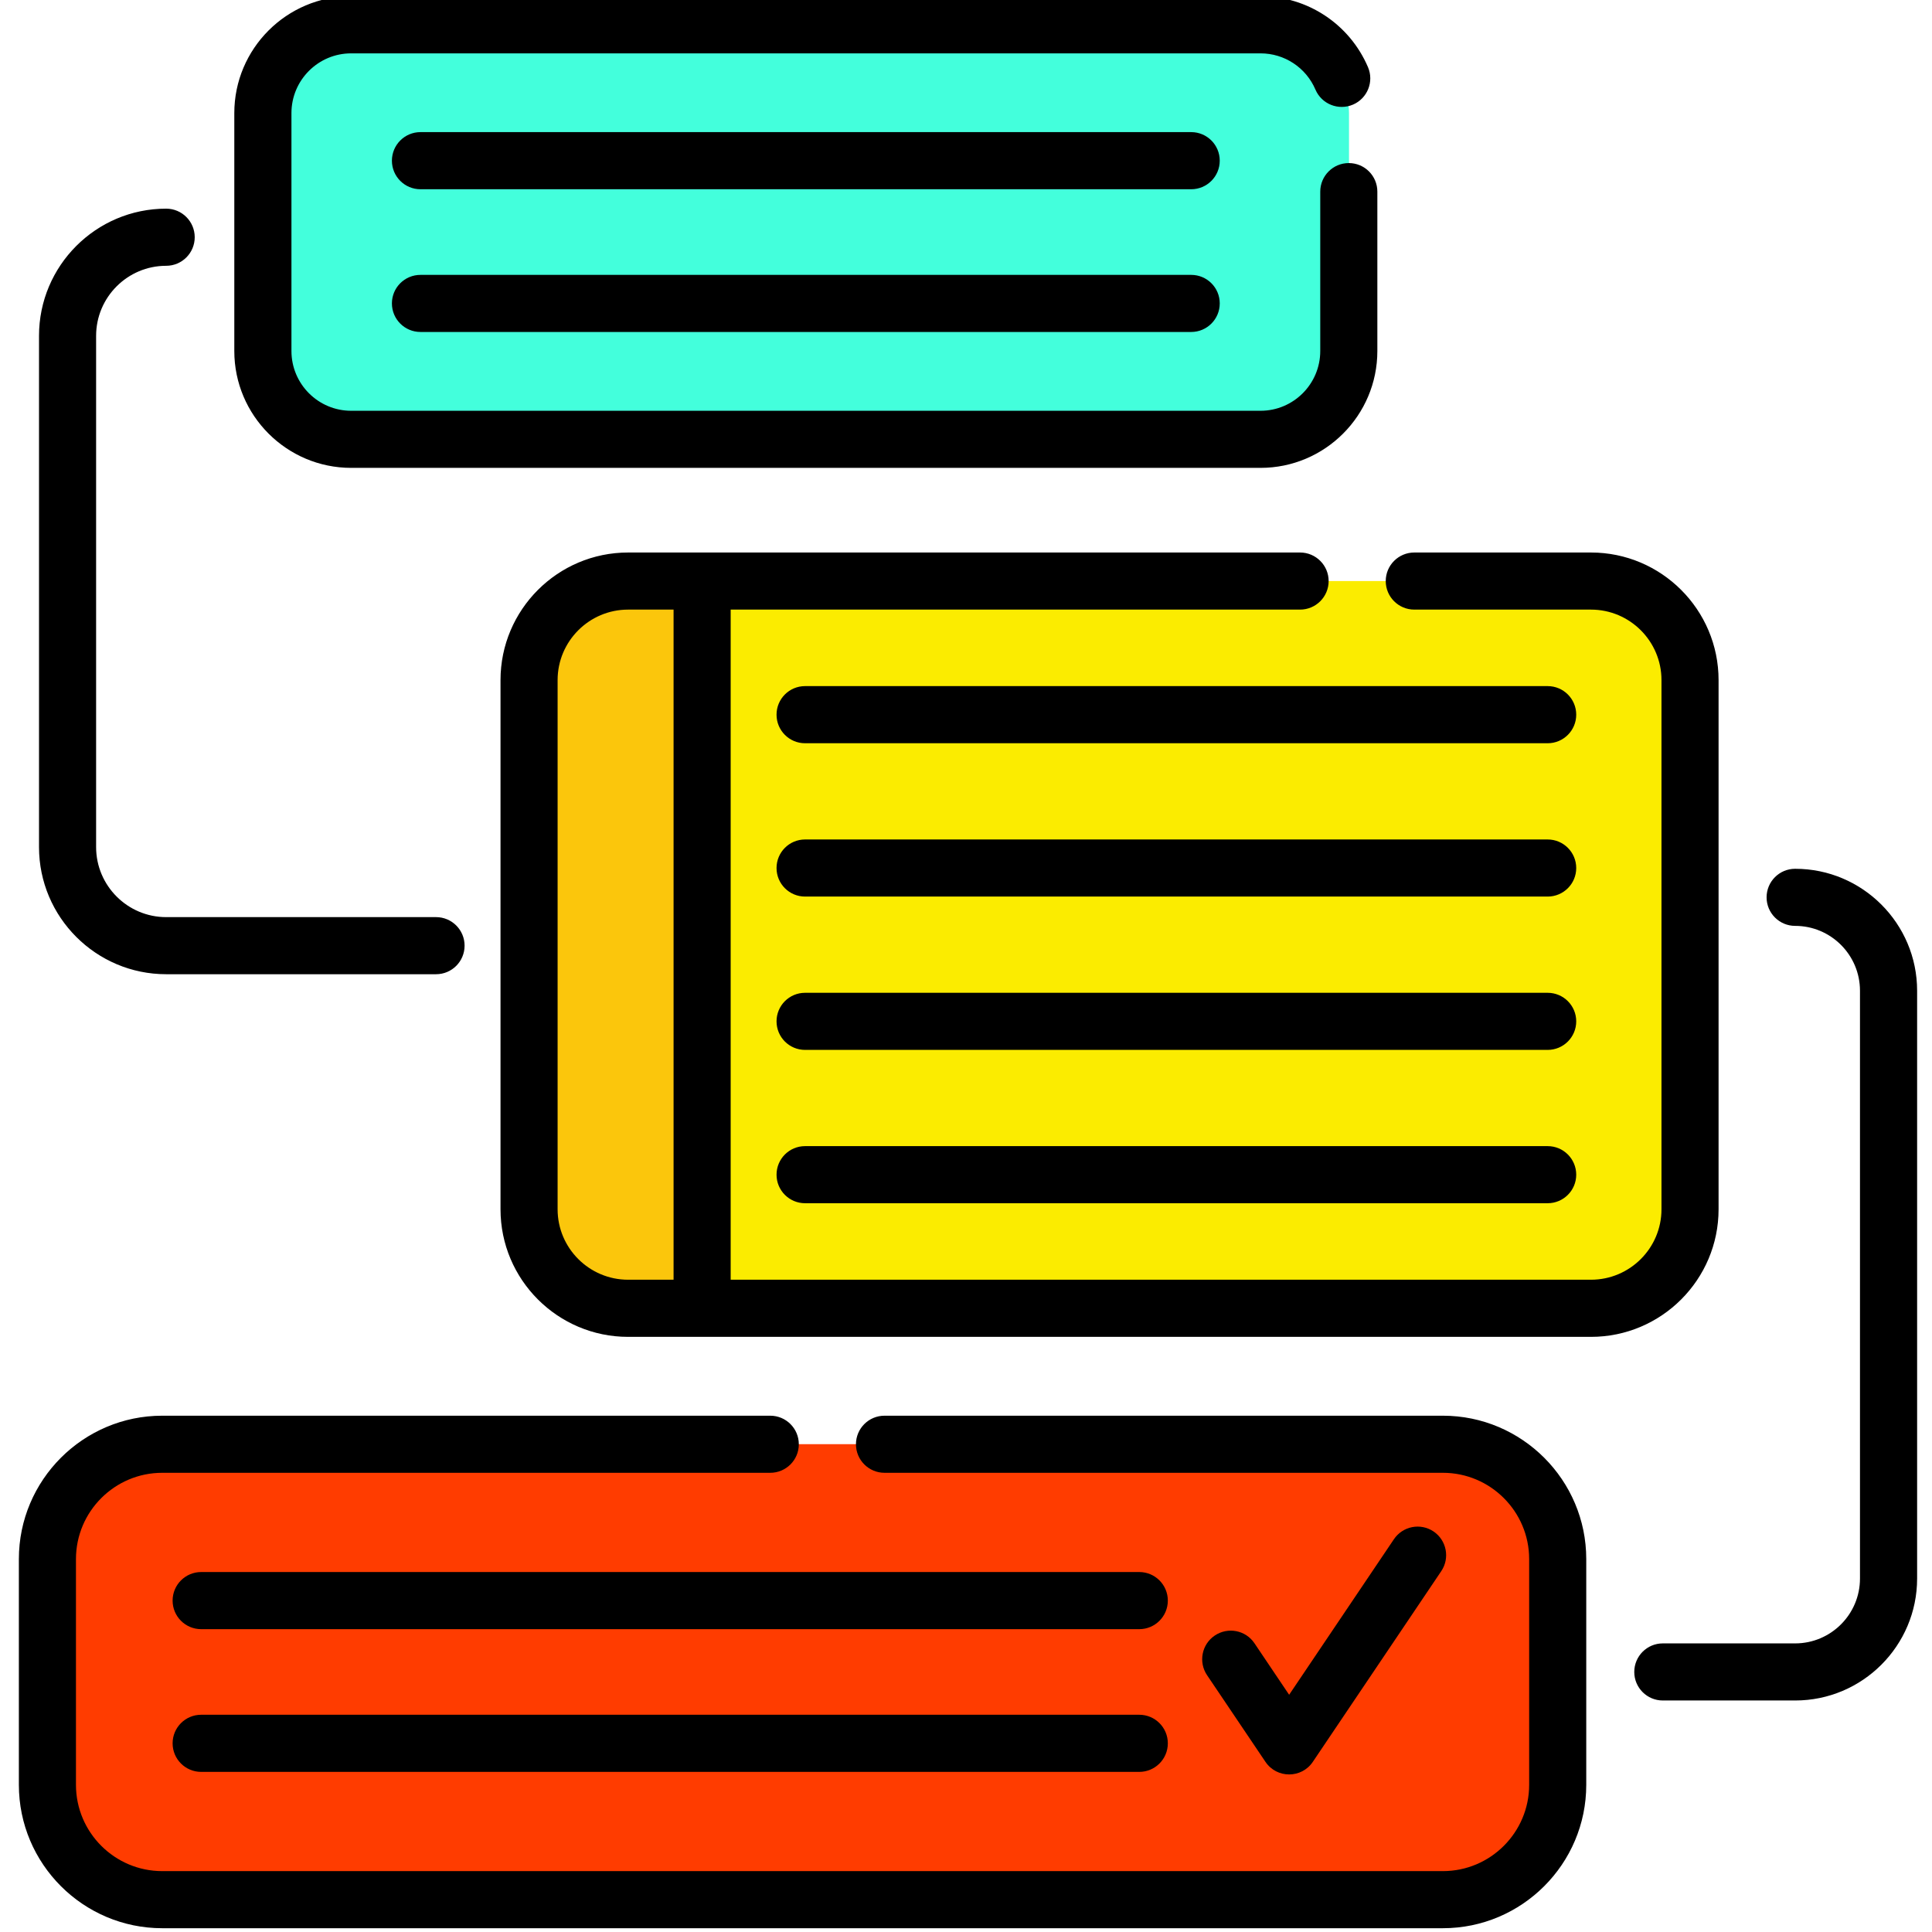 <svg width="47" height="47" viewBox="0 0 47 47" fill="none" xmlns="http://www.w3.org/2000/svg">
<g clip-path="url(#clip0_4329_1231)">
<path d="M37.894 37.928V43.42C37.894 44.963 36.643 46.214 35.101 46.214H3.947C2.404 46.214 1.153 44.963 1.153 43.42V37.928C1.153 37.023 1.583 36.22 2.25 35.709C2.72 35.349 3.308 35.135 3.947 35.135H35.101C36.643 35.135 37.894 36.385 37.894 37.928Z" fill="#FF3C00"/>
<path d="M37.894 37.928V41.872C37.423 42.232 36.835 42.446 36.198 42.446H5.044C3.501 42.446 2.25 41.195 2.25 39.653V35.709C2.72 35.349 3.309 35.135 3.947 35.135H35.101C36.644 35.135 37.894 36.385 37.894 37.928Z" fill="#FF3C00"/>
<path d="M41.113 16.545V29.418C41.113 30.749 40.035 31.828 38.705 31.828H15.281C13.949 31.828 12.871 30.749 12.871 29.418V16.545C12.871 15.214 13.949 14.136 15.281 14.136H38.705C40.035 14.136 41.113 15.214 41.113 16.545Z" fill="#FBEC00"/>
<path d="M41.113 16.545V27.01H20.932C19.601 27.01 18.522 25.932 18.522 24.601V14.136H38.705C40.035 14.136 41.113 15.214 41.113 16.545Z" fill="#FBEC00"/>
<path d="M17.081 14.136V31.667L17.059 31.828H15.281C13.949 31.828 12.871 30.749 12.871 29.418V16.545C12.871 15.214 13.949 14.136 15.281 14.136H17.081Z" fill="#FBC60C"/>
<path d="M32.813 2.751V8.539C32.813 9.725 31.851 10.688 30.664 10.688H8.543C7.356 10.688 6.394 9.725 6.394 8.539V2.751C6.394 1.941 6.843 1.236 7.506 0.87C7.813 0.699 8.167 0.603 8.543 0.603H30.664C31.851 0.603 32.813 1.565 32.813 2.751Z" fill="#43FFDC"/>
<path d="M32.813 2.751V7.271C32.505 7.442 32.152 7.538 31.776 7.538H9.655C8.468 7.538 7.506 6.575 7.506 5.389V0.87C7.814 0.699 8.167 0.603 8.543 0.603H30.665C31.851 0.603 32.813 1.565 32.813 2.751Z" fill="#43FFDC"/>
<path d="M41.808 29.418V16.545C41.808 14.833 40.416 13.441 38.704 13.441H34.406C34.022 13.441 33.711 13.752 33.711 14.135C33.711 14.519 34.022 14.83 34.406 14.83H38.704C39.65 14.83 40.419 15.599 40.419 16.545V29.418C40.419 30.363 39.65 31.132 38.704 31.132H17.775V14.83H31.627C32.01 14.83 32.322 14.519 32.322 14.135C32.322 13.752 32.01 13.441 31.627 13.441H15.28C13.568 13.441 12.176 14.833 12.176 16.545V29.418C12.176 31.13 13.568 32.522 15.28 32.522H38.704C40.416 32.522 41.808 31.13 41.808 29.418ZM16.386 31.132H15.28C14.334 31.132 13.565 30.363 13.565 29.418V16.545C13.565 15.599 14.334 14.83 15.28 14.83H16.386V31.132Z" fill="black"/>
<path d="M37.65 16.691H19.585C19.201 16.691 18.891 17.002 18.891 17.386C18.891 17.77 19.201 18.081 19.585 18.081H37.65C38.034 18.081 38.345 17.77 38.345 17.386C38.345 17.002 38.034 16.691 37.65 16.691Z" fill="black"/>
<path d="M37.65 20.422H19.585C19.201 20.422 18.891 20.733 18.891 21.117C18.891 21.5 19.201 21.811 19.585 21.811H37.65C38.034 21.811 38.345 21.5 38.345 21.117C38.345 20.733 38.034 20.422 37.65 20.422Z" fill="black"/>
<path d="M37.65 24.152H19.585C19.201 24.152 18.891 24.463 18.891 24.846C18.891 25.23 19.201 25.541 19.585 25.541H37.65C38.034 25.541 38.345 25.23 38.345 24.846C38.345 24.463 38.034 24.152 37.65 24.152Z" fill="black"/>
<path d="M37.65 27.882H19.585C19.201 27.882 18.891 28.193 18.891 28.577C18.891 28.96 19.201 29.271 19.585 29.271H37.65C38.034 29.271 38.345 28.96 38.345 28.577C38.345 28.193 38.034 27.882 37.65 27.882Z" fill="black"/>
<path d="M4.042 23.7H10.608C10.992 23.7 11.302 23.389 11.302 23.005C11.302 22.622 10.992 22.311 10.608 22.311H4.042C3.103 22.311 2.338 21.546 2.338 20.607V8.17C2.338 7.23 3.103 6.466 4.042 6.466C4.426 6.466 4.737 6.155 4.737 5.771C4.737 5.387 4.426 5.076 4.042 5.076C2.336 5.076 0.949 6.464 0.949 8.17V20.607C0.949 22.312 2.336 23.7 4.042 23.7Z" fill="black"/>
<path d="M8.543 11.382H30.665C32.232 11.382 33.507 10.107 33.507 8.539V4.662C33.507 4.278 33.197 3.967 32.812 3.967C32.429 3.967 32.118 4.278 32.118 4.662V8.539C32.118 9.341 31.466 9.993 30.665 9.993H8.543C7.741 9.993 7.09 9.341 7.09 8.539V2.751C7.09 1.95 7.741 1.298 8.543 1.298H30.665C31.247 1.298 31.772 1.644 32.001 2.18C32.152 2.533 32.561 2.696 32.914 2.545C33.266 2.394 33.43 1.986 33.279 1.633C32.83 0.585 31.805 -0.092 30.665 -0.092H8.543C6.975 -0.092 5.7 1.183 5.7 2.751V8.539C5.7 10.107 6.975 11.382 8.543 11.382Z" fill="black"/>
<path d="M28.978 6.687H10.229C9.845 6.687 9.534 6.997 9.534 7.381C9.534 7.765 9.845 8.076 10.229 8.076H28.978C29.362 8.076 29.673 7.765 29.673 7.381C29.673 6.997 29.362 6.687 28.978 6.687Z" fill="black"/>
<path d="M28.978 3.214H10.229C9.845 3.214 9.534 3.525 9.534 3.909C9.534 4.293 9.845 4.604 10.229 4.604H28.978C29.362 4.604 29.673 4.293 29.673 3.909C29.673 3.525 29.362 3.214 28.978 3.214Z" fill="black"/>
<path d="M27.715 41.715H4.894C4.51 41.715 4.199 42.026 4.199 42.41C4.199 42.794 4.51 43.105 4.894 43.105H27.715C28.098 43.105 28.41 42.794 28.41 42.41C28.41 42.026 28.099 41.715 27.715 41.715Z" fill="black"/>
<path d="M27.715 38.243H4.894C4.51 38.243 4.199 38.554 4.199 38.938C4.199 39.322 4.51 39.633 4.894 39.633H27.715C28.098 39.633 28.41 39.322 28.41 38.938C28.41 38.554 28.099 38.243 27.715 38.243Z" fill="black"/>
<path d="M43.671 21.135C43.287 21.135 42.976 21.446 42.976 21.83C42.976 22.213 43.287 22.524 43.671 22.524C44.541 22.524 45.248 23.232 45.248 24.102V38.401C45.248 39.271 44.541 39.979 43.671 39.979H40.451C40.068 39.979 39.757 40.29 39.757 40.674C39.757 41.057 40.068 41.368 40.451 41.368H43.671C45.307 41.368 46.638 40.037 46.638 38.401V24.102C46.638 22.466 45.307 21.135 43.671 21.135Z" fill="black"/>
<path d="M35.101 34.44H21.518C21.134 34.44 20.823 34.751 20.823 35.135C20.823 35.518 21.134 35.829 21.518 35.829H35.101C36.258 35.829 37.2 36.771 37.2 37.928V43.42C37.2 44.577 36.258 45.519 35.101 45.519H3.947C2.79 45.519 1.848 44.577 1.848 43.42V37.928C1.848 36.771 2.79 35.829 3.947 35.829H18.738C19.122 35.829 19.433 35.518 19.433 35.135C19.433 34.751 19.122 34.44 18.738 34.44H3.947C2.024 34.44 0.459 36.005 0.459 37.928V43.42C0.459 45.343 2.024 46.908 3.947 46.908H35.101C37.024 46.908 38.589 45.343 38.589 43.42V37.928C38.589 36.005 37.024 34.44 35.101 34.44Z" fill="black"/>
<path d="M31.937 42.861L35.062 38.221C35.276 37.903 35.192 37.471 34.874 37.256C34.555 37.042 34.124 37.127 33.91 37.445L31.361 41.229L30.517 39.975C30.303 39.657 29.871 39.573 29.552 39.788C29.234 40.002 29.15 40.434 29.364 40.752L30.785 42.861C31.06 43.269 31.662 43.269 31.937 42.861Z" fill="black"/>
</g>
<defs>
<clipPath id="clip0_4329_1231">
<rect width="47" height="47" fill="white"/>
</clipPath>
</defs>
</svg>
